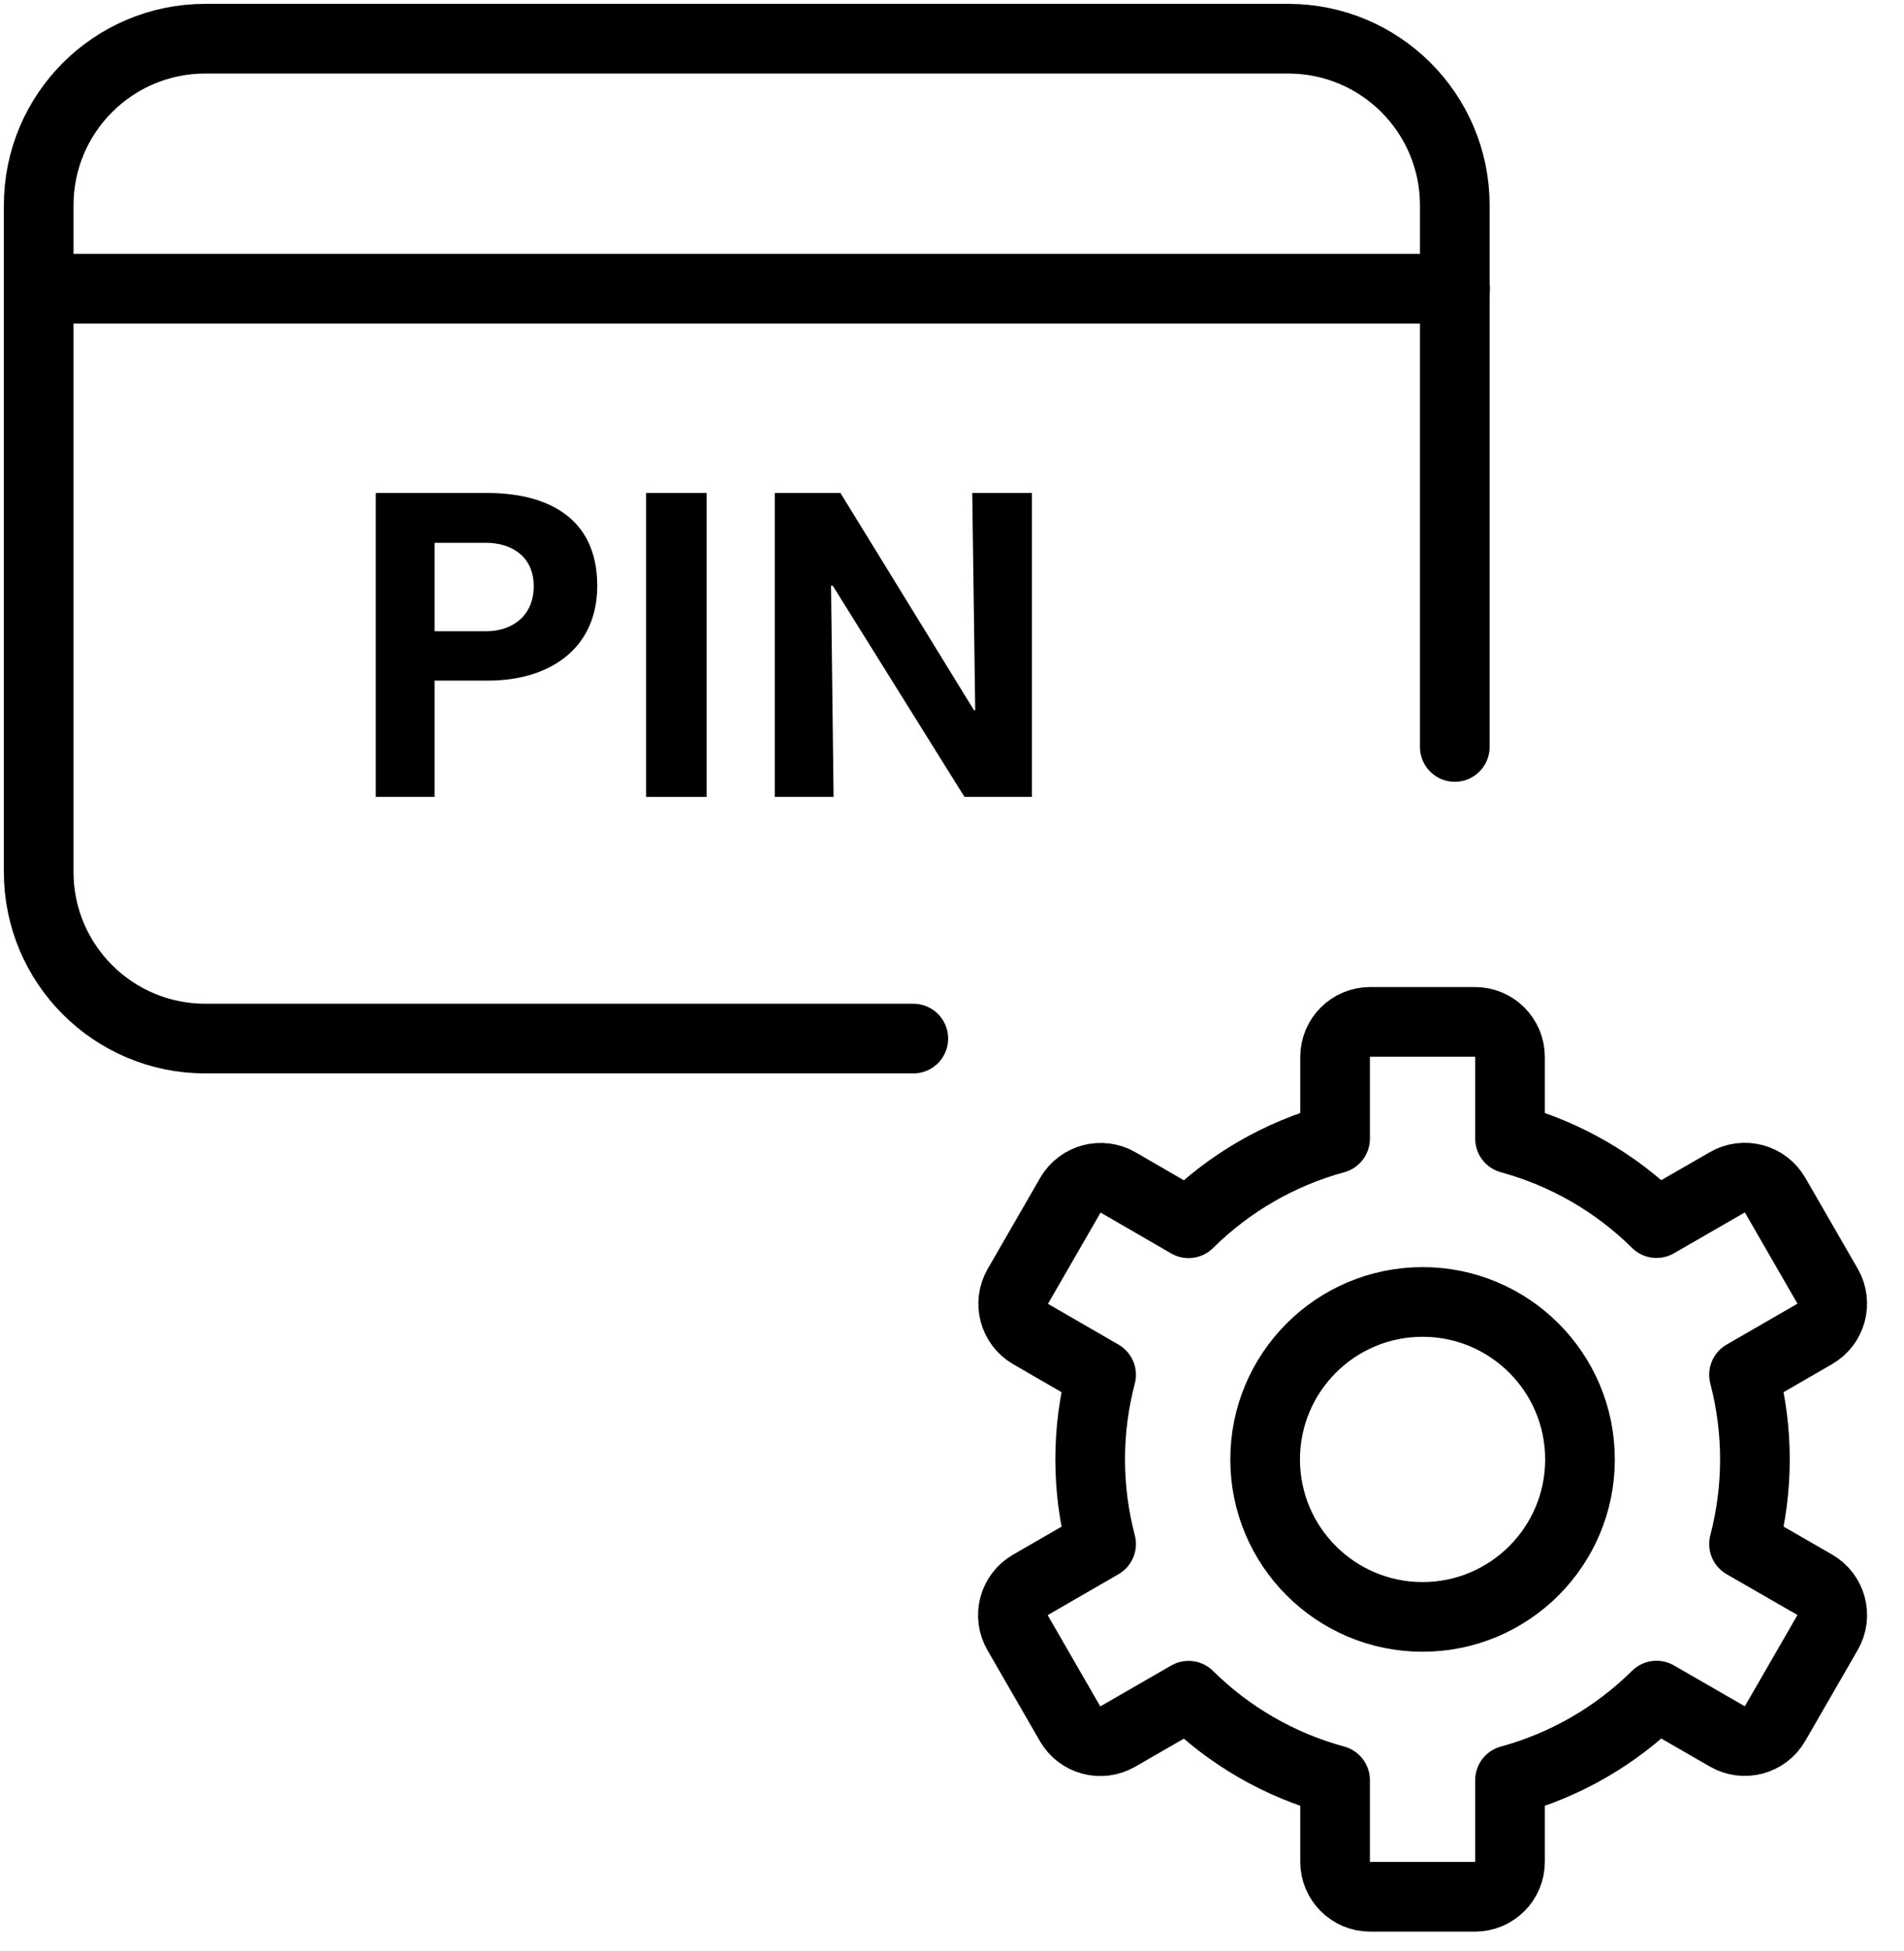 <svg width="41" height="42" viewBox="0 0 41 42" fill="none" xmlns="http://www.w3.org/2000/svg">
<path d="M19.667 22.358H4.421C2.439 22.358 0.833 20.752 0.833 18.771V4.421C0.833 2.439 2.439 0.833 4.421 0.833H27.739C29.721 0.833 31.327 2.439 31.327 4.421V16.08" stroke="black" stroke-width="1.5" stroke-linecap="round" stroke-linejoin="round"/>
<path d="M0.841 6.215H31.334" stroke="black" stroke-width="1.5" stroke-linecap="round" stroke-linejoin="round"/>
<path d="M10.513 14.652C11.807 14.652 12.861 13.986 12.861 12.609C12.861 11.112 11.742 10.613 10.495 10.613H8.092V17.156H9.358V14.652H10.513ZM10.467 11.685C11.003 11.685 11.493 11.971 11.493 12.618C11.493 13.265 11.021 13.589 10.476 13.589H9.358V11.685H10.467Z" fill="black"/>
<path d="M13.913 17.156H15.216V10.613H13.913V17.156Z" fill="black"/>
<path d="M16.684 17.156H17.95L17.895 12.609H17.932L20.769 17.156H22.22V10.613H20.936L21 15.289H20.973L18.098 10.613H16.684V17.156Z" fill="black"/>
<path fill-rule="evenodd" clip-rule="evenodd" d="M30.633 34.808C32.505 34.808 34.023 33.29 34.023 31.418C34.023 29.546 32.505 28.028 30.633 28.028C28.761 28.028 27.243 29.546 27.243 31.418C27.243 33.29 28.761 34.808 30.633 34.808Z" stroke="black" stroke-width="1.5" stroke-linecap="round" stroke-linejoin="round"/>
<path fill-rule="evenodd" clip-rule="evenodd" d="M22.188 28.716L23.711 29.596C23.397 30.79 23.397 32.045 23.711 33.239L22.188 34.119C21.827 34.327 21.704 34.788 21.912 35.148L23.042 37.107C23.25 37.468 23.711 37.591 24.071 37.383L25.594 36.505C26.471 37.373 27.558 37.999 28.749 38.323V40.08C28.749 40.496 29.087 40.833 29.503 40.833H31.763C32.179 40.833 32.516 40.496 32.516 40.08V38.323C33.707 37.998 34.794 37.371 35.671 36.502L37.194 37.38C37.555 37.588 38.016 37.465 38.224 37.104L39.354 35.145C39.562 34.785 39.438 34.324 39.078 34.116L37.555 33.239C37.868 32.045 37.868 30.79 37.555 29.596L39.078 28.716C39.438 28.508 39.562 28.047 39.354 27.687L38.224 25.728C38.016 25.368 37.555 25.245 37.194 25.453L35.671 26.331C34.794 25.463 33.707 24.837 32.516 24.512V22.753C32.516 22.337 32.179 21.999 31.763 21.999H29.503C29.087 21.999 28.749 22.337 28.749 22.753V24.512C27.558 24.837 26.471 25.465 25.594 26.334L24.078 25.456C23.718 25.248 23.257 25.371 23.049 25.731L21.919 27.69C21.712 28.048 21.832 28.506 22.188 28.716Z" stroke="black" stroke-width="1.5" stroke-linecap="round" stroke-linejoin="round"/>
</svg>

